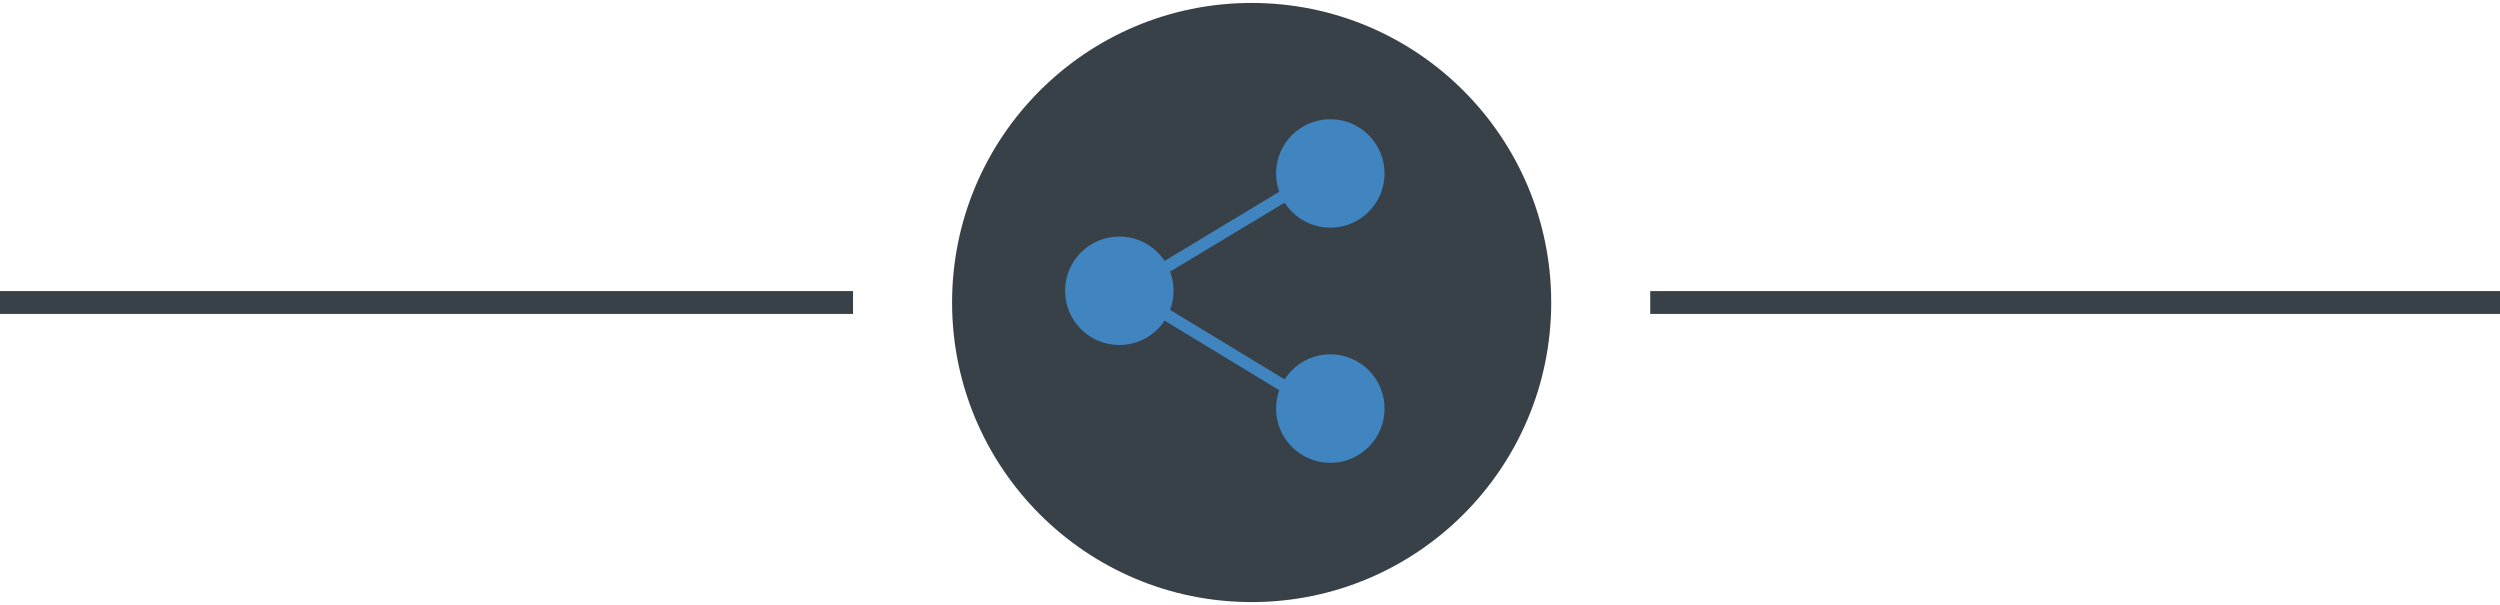 <?xml version="1.0" encoding="utf-8"?>
<!-- Generator: Adobe Illustrator 16.0.0, SVG Export Plug-In . SVG Version: 6.00 Build 0)  -->
<!DOCTYPE svg PUBLIC "-//W3C//DTD SVG 1.1//EN" "http://www.w3.org/Graphics/SVG/1.1/DTD/svg11.dtd">
<svg version="1.1" xmlns="http://www.w3.org/2000/svg" xmlns:xlink="http://www.w3.org/1999/xlink" x="0px" y="0px" width="219px"
	 height="53px" viewBox="0 0 219 53" enable-background="new 0 0 219 53" xml:space="preserve">
<g id="Layer_1" display="none">
	<circle display="inline" fill="#124979" cx="109.644" cy="26.5" r="26.242"/>
	
		<line display="inline" fill="#384147" stroke="#124979" stroke-width="2" stroke-miterlimit="10" x1="144.561" y1="26.5" x2="219.393" y2="26.5"/>
	
		<line display="inline" fill="#384147" stroke="#124979" stroke-width="2" stroke-miterlimit="10" x1="-0.106" y1="26.5" x2="74.726" y2="26.5"/>
	<g display="inline">
		<g>
			<defs>
				<rect id="SVGID_1_" x="90.393" y="14.057" width="40.231" height="29.087"/>
			</defs>
			<clipPath id="SVGID_2_">
				<use xlink:href="#SVGID_1_"  overflow="visible"/>
			</clipPath>
			<path clip-path="url(#SVGID_2_)" fill="#4084C0" d="M130.577,17.66v12.164c0,0-2.604,0.513-3.139,0.58
				c-0.534,0.066-2.215,0.61-3.433-0.561c-1.879-1.8-8.55-8.435-8.55-8.435s-1.15-1.129-2.997-0.153
				c-1.695,0.894-4.21,2.204-5.259,2.714c-1.985,1.056-3.629-0.62-3.629-1.896c0-0.991,0.618-1.662,1.501-2.157
				c2.394-1.451,7.438-4.283,9.54-5.4c1.278-0.679,2.198-0.737,3.952,0.74c2.16,1.817,4.083,3.472,4.083,3.472
				s0.626,0.523,1.626,0.313C126.728,18.522,130.577,17.66,130.577,17.66L130.577,17.66z M104.022,38.271
				c0.323-0.829,0.215-1.758-0.405-2.395c-0.556-0.57-1.369-0.72-2.144-0.544c0.217-0.767,0.097-1.585-0.462-2.162
				c-0.559-0.569-1.37-0.722-2.145-0.543c0.215-0.767,0.096-1.586-0.464-2.16c-0.877-0.9-2.393-0.861-3.39,0.088
				c-0.991,0.951-1.626,2.675-0.741,3.688c0.883,1.01,1.897,0.395,2.671,0.219c-0.215,0.768-0.86,1.481-0.066,2.486
				c0.793,1.004,1.897,0.395,2.671,0.221c-0.215,0.764-0.833,1.55-0.069,2.481c0.771,0.935,2.032,0.437,2.866,0.176
				c-0.321,0.828-1.01,1.72-0.126,2.718c0.884,1.007,2.924,0.541,3.921-0.41c0.995-0.951,1.09-2.458,0.216-3.36
				C105.752,38.155,104.852,38.011,104.022,38.271L104.022,38.271z M122.213,31.942c-7.208-7.206-3.818-3.815-7.695-7.702
				c0,0-1.166-1.161-2.702-0.486c-1.079,0.473-2.467,1.117-3.512,1.608c-1.147,0.602-1.974,0.788-2.361,0.786
				c-2.22-0.015-4.02-1.798-4.02-4.016c0-1.438,0.763-2.69,1.902-3.401c1.602-1.107,5.288-3.068,5.288-3.068
				s-1.123-1.422-3.583-1.422c-2.459,0-7.597,3.365-7.597,3.365s-1.458,0.934-3.536,0.093l-4.004-1.395v13.919
				c0,0,1.143,0.331,2.171,0.751c0.232-0.661,0.606-1.272,1.126-1.777c1.705-1.624,4.53-1.641,6.081-0.043
				c0.467,0.484,0.793,1.064,0.959,1.704c0.625,0.192,1.191,0.534,1.646,1.004c0.468,0.481,0.793,1.063,0.961,1.7
				c0.625,0.193,1.189,0.536,1.646,1.005c0.514,0.53,0.856,1.171,1.017,1.864c0.652,0.189,1.241,0.544,1.717,1.029
				c0.932,0.957,1.263,2.257,1.063,3.509c0.001,0,0.005,0,0.007,0.002c0.014,0.021,0.576,0.647,0.928,1.002
				c0.687,0.688,1.809,0.688,2.497,0c0.686-0.689,0.688-1.808,0-2.499c-0.023-0.024-2.478-2.592-2.281-2.79
				c0.196-0.197,3.323,3.055,3.381,3.114c0.686,0.687,1.808,0.687,2.496,0c0.689-0.687,0.687-1.807,0-2.496
				c-0.032-0.032-0.174-0.167-0.225-0.222c0,0-3.101-2.761-2.865-2.997c0.239-0.236,4.089,3.356,4.096,3.356
				c0.692,0.624,1.758,0.619,2.424-0.048c0.648-0.647,0.663-1.672,0.089-2.363c-0.013-0.037-2.937-3.09-2.707-3.32
				c0.231-0.232,3.123,2.745,3.129,2.751c0.685,0.687,1.807,0.687,2.496,0c0.687-0.686,0.687-1.808,0-2.5
				C122.233,31.955,122.222,31.949,122.213,31.942L122.213,31.942z M122.213,31.942"/>
		</g>
	</g>
</g>
<g id="Layer_1_copy_2" display="none">
	<circle display="inline" fill="#FFB80F" cx="109.644" cy="26.5" r="26.242"/>
	
		<line display="inline" fill="#384147" stroke="#FFB80F" stroke-width="2" stroke-miterlimit="10" x1="144.561" y1="26.5" x2="219.393" y2="26.5"/>
	
		<line display="inline" fill="#384147" stroke="#FFB80F" stroke-width="2" stroke-miterlimit="10" x1="-0.106" y1="26.5" x2="74.726" y2="26.5"/>
	<g display="inline">
		<g>
			<defs>
				<rect id="SVGID_3_" x="89.375" y="8.534" width="39.977" height="35.799"/>
			</defs>
			<clipPath id="SVGID_4_">
				<use xlink:href="#SVGID_3_"  overflow="visible"/>
			</clipPath>
			<path clip-path="url(#SVGID_4_)" fill="#4084C0" d="M119.901,23.565c0-0.008-0.001-0.015-0.002-0.022
				c-0.005-0.036-0.012-0.073-0.022-0.109c0,0,0,0,0-0.001c-0.01-0.033-0.021-0.067-0.034-0.099
				c-0.003-0.009-0.007-0.018-0.013-0.027c-0.01-0.024-0.021-0.047-0.034-0.069c-0.005-0.011-0.011-0.021-0.017-0.031
				c-0.003-0.005-0.006-0.011-0.009-0.016c-0.014-0.021-0.029-0.041-0.043-0.061c-0.003-0.002-0.005-0.008-0.008-0.01
				c-0.023-0.03-0.048-0.057-0.073-0.083c-0.006-0.005-0.01-0.009-0.014-0.015c-0.022-0.021-0.046-0.041-0.069-0.06
				c-0.007-0.004-0.014-0.01-0.019-0.015c-0.033-0.023-0.066-0.046-0.101-0.065l-13.31-7.565l7.664-4.826l12.848,7.303l-5.411,3.407
				c-0.423,0.266-0.549,0.824-0.283,1.246s0.822,0.549,1.246,0.283l6.688-4.211c0.27-0.168,0.43-0.467,0.421-0.785
				c-0.006-0.317-0.18-0.607-0.456-0.765l-14.629-8.315c-0.29-0.166-0.646-0.157-0.928,0.021l-9.392,5.914
				c-0.002,0.001-0.004,0.003-0.006,0.004l-4.693,2.956c-0.001,0.001-0.004,0.002-0.006,0.004l-9.398,5.917
				c-0.269,0.169-0.429,0.467-0.422,0.785c0.007,0.318,0.18,0.608,0.457,0.765l14.629,8.316c0.139,0.079,0.292,0.118,0.447,0.118
				c0.167,0,0.334-0.048,0.481-0.14l6.687-4.211c0.422-0.266,0.55-0.824,0.283-1.246c-0.266-0.422-0.823-0.549-1.246-0.283
				l-6.229,3.924l-12.848-7.303l7.663-4.826l13.703,7.788v10.316c0,0.328,0.18,0.633,0.466,0.791
				c0.136,0.075,0.286,0.112,0.438,0.112c0.167,0,0.336-0.047,0.48-0.14l4.7-2.958c0.262-0.165,0.422-0.455,0.422-0.766V23.671
				c0-0.005-0.002-0.01-0.002-0.016C119.907,23.625,119.906,23.595,119.901,23.565L119.901,23.565z M115.209,35.835v-9.204
				c0-0.327-0.174-0.625-0.457-0.786l-13.317-7.569l2.964-1.867l12.848,7.302l-1.125,0.709c-0.423,0.266-0.549,0.824-0.283,1.245
				c0.171,0.274,0.465,0.422,0.765,0.422c0.165,0,0.332-0.044,0.481-0.139l1.017-0.64v8.706L115.209,35.835z M115.209,35.835"/>
			<path clip-path="url(#SVGID_4_)" fill="#4084C0" d="M127.923,20.603l-6.688,4.211c-0.423,0.266-0.549,0.823-0.283,1.246
				c0.172,0.273,0.465,0.422,0.767,0.422c0.164,0,0.329-0.044,0.479-0.138l6.688-4.211c0.421-0.266,0.549-0.824,0.283-1.247
				C128.902,20.463,128.345,20.337,127.923,20.603L127.923,20.603z M127.923,20.603"/>
			<path clip-path="url(#SVGID_4_)" fill="#4084C0" d="M111.114,31.186l-6.23,3.923l-14.16-8.048
				c-0.433-0.246-0.984-0.094-1.231,0.34c-0.248,0.434-0.096,0.984,0.339,1.23l14.629,8.316c0.139,0.08,0.293,0.118,0.447,0.118
				c0.167,0,0.335-0.046,0.481-0.14l6.688-4.211c0.422-0.264,0.55-0.823,0.283-1.245C112.095,31.047,111.537,30.92,111.114,31.186
				L111.114,31.186z M111.114,31.186"/>
			<path clip-path="url(#SVGID_4_)" fill="#4084C0" d="M127.923,24.216l-6.688,4.21c-0.423,0.267-0.549,0.824-0.283,1.247
				c0.172,0.272,0.465,0.422,0.767,0.422c0.164,0,0.329-0.045,0.479-0.14l6.688-4.211c0.421-0.266,0.549-0.823,0.283-1.246
				C128.902,24.077,128.345,23.95,127.923,24.216L127.923,24.216z M127.923,24.216"/>
			<path clip-path="url(#SVGID_4_)" fill="#4084C0" d="M111.114,34.8l-6.23,3.924l-14.16-8.05c-0.433-0.246-0.984-0.094-1.231,0.339
				c-0.248,0.436-0.096,0.986,0.339,1.232l14.629,8.316c0.139,0.078,0.293,0.117,0.447,0.117c0.167,0,0.335-0.046,0.481-0.138
				l6.688-4.212c0.422-0.266,0.55-0.823,0.283-1.247C112.095,34.66,111.537,34.534,111.114,34.8L111.114,34.8z M111.114,34.8"/>
			<path clip-path="url(#SVGID_4_)" fill="#4084C0" d="M127.923,27.83l-6.688,4.211c-0.423,0.266-0.549,0.824-0.283,1.246
				c0.172,0.273,0.465,0.423,0.767,0.423c0.164,0,0.329-0.045,0.479-0.14l6.688-4.211c0.421-0.267,0.549-0.824,0.283-1.246
				C128.902,27.689,128.345,27.564,127.923,27.83L127.923,27.83z M127.923,27.83"/>
			<path clip-path="url(#SVGID_4_)" fill="#4084C0" d="M111.114,38.414l-6.23,3.922l-14.16-8.048
				c-0.433-0.246-0.984-0.095-1.231,0.34c-0.248,0.433-0.096,0.984,0.339,1.232l14.629,8.314c0.139,0.08,0.293,0.117,0.447,0.117
				c0.167,0,0.335-0.045,0.481-0.138l6.688-4.212c0.422-0.266,0.55-0.824,0.283-1.246C112.095,38.275,111.537,38.147,111.114,38.414
				L111.114,38.414z M111.114,38.414"/>
		</g>
	</g>
</g>
<g id="Layer_1_copy">
	<circle fill="#384147" cx="109.644" cy="26.5" r="26.242"/>
	<line fill="none" stroke="#384147" stroke-width="2" stroke-miterlimit="10" x1="144.561" y1="26.5" x2="219.393" y2="26.5"/>
	<line fill="#384147" stroke="#384147" stroke-width="2" stroke-miterlimit="10" x1="-0.106" y1="26.5" x2="74.726" y2="26.5"/>
	<g>
		<path fill="#4084C0" d="M102.804,25.471c0,2.625-2.127,4.752-4.752,4.752S93.3,28.096,93.3,25.471
			c0-2.625,2.128-4.752,4.752-4.752S102.804,22.846,102.804,25.471L102.804,25.471z M102.804,25.471"/>
		<path fill="#4084C0" d="M121.287,35.79c0,2.625-2.128,4.755-4.753,4.755c-2.624,0-4.751-2.13-4.751-4.755s2.127-4.753,4.751-4.753
			C119.159,31.037,121.287,33.165,121.287,35.79L121.287,35.79z M121.287,35.79"/>
		<path fill="#4084C0" d="M121.287,15.195c0,2.625-2.128,4.752-4.753,4.752c-2.624,0-4.751-2.126-4.751-4.752
			c0-2.624,2.127-4.752,4.751-4.752C119.159,10.443,121.287,12.571,121.287,15.195L121.287,15.195z M121.287,15.195"/>
		<path fill="#4084C0" d="M102.286,23.836c0.092,0,0.188-0.026,0.273-0.078l9.984-6.013c0.251-0.15,0.331-0.475,0.182-0.725
			c-0.153-0.25-0.478-0.33-0.728-0.181l-9.984,6.016c-0.25,0.149-0.33,0.474-0.178,0.725
			C101.933,23.746,102.105,23.836,102.286,23.836L102.286,23.836z M102.286,23.836"/>
		<path fill="#4084C0" d="M112.543,33.239l-9.984-6.059c-0.247-0.152-0.572-0.072-0.725,0.177c-0.152,0.248-0.072,0.573,0.178,0.726
			l9.984,6.06c0.085,0.055,0.18,0.077,0.272,0.077c0.179,0,0.351-0.09,0.452-0.253C112.874,33.717,112.794,33.393,112.543,33.239
			L112.543,33.239z M112.543,33.239"/>
	</g>
</g>
</svg>
